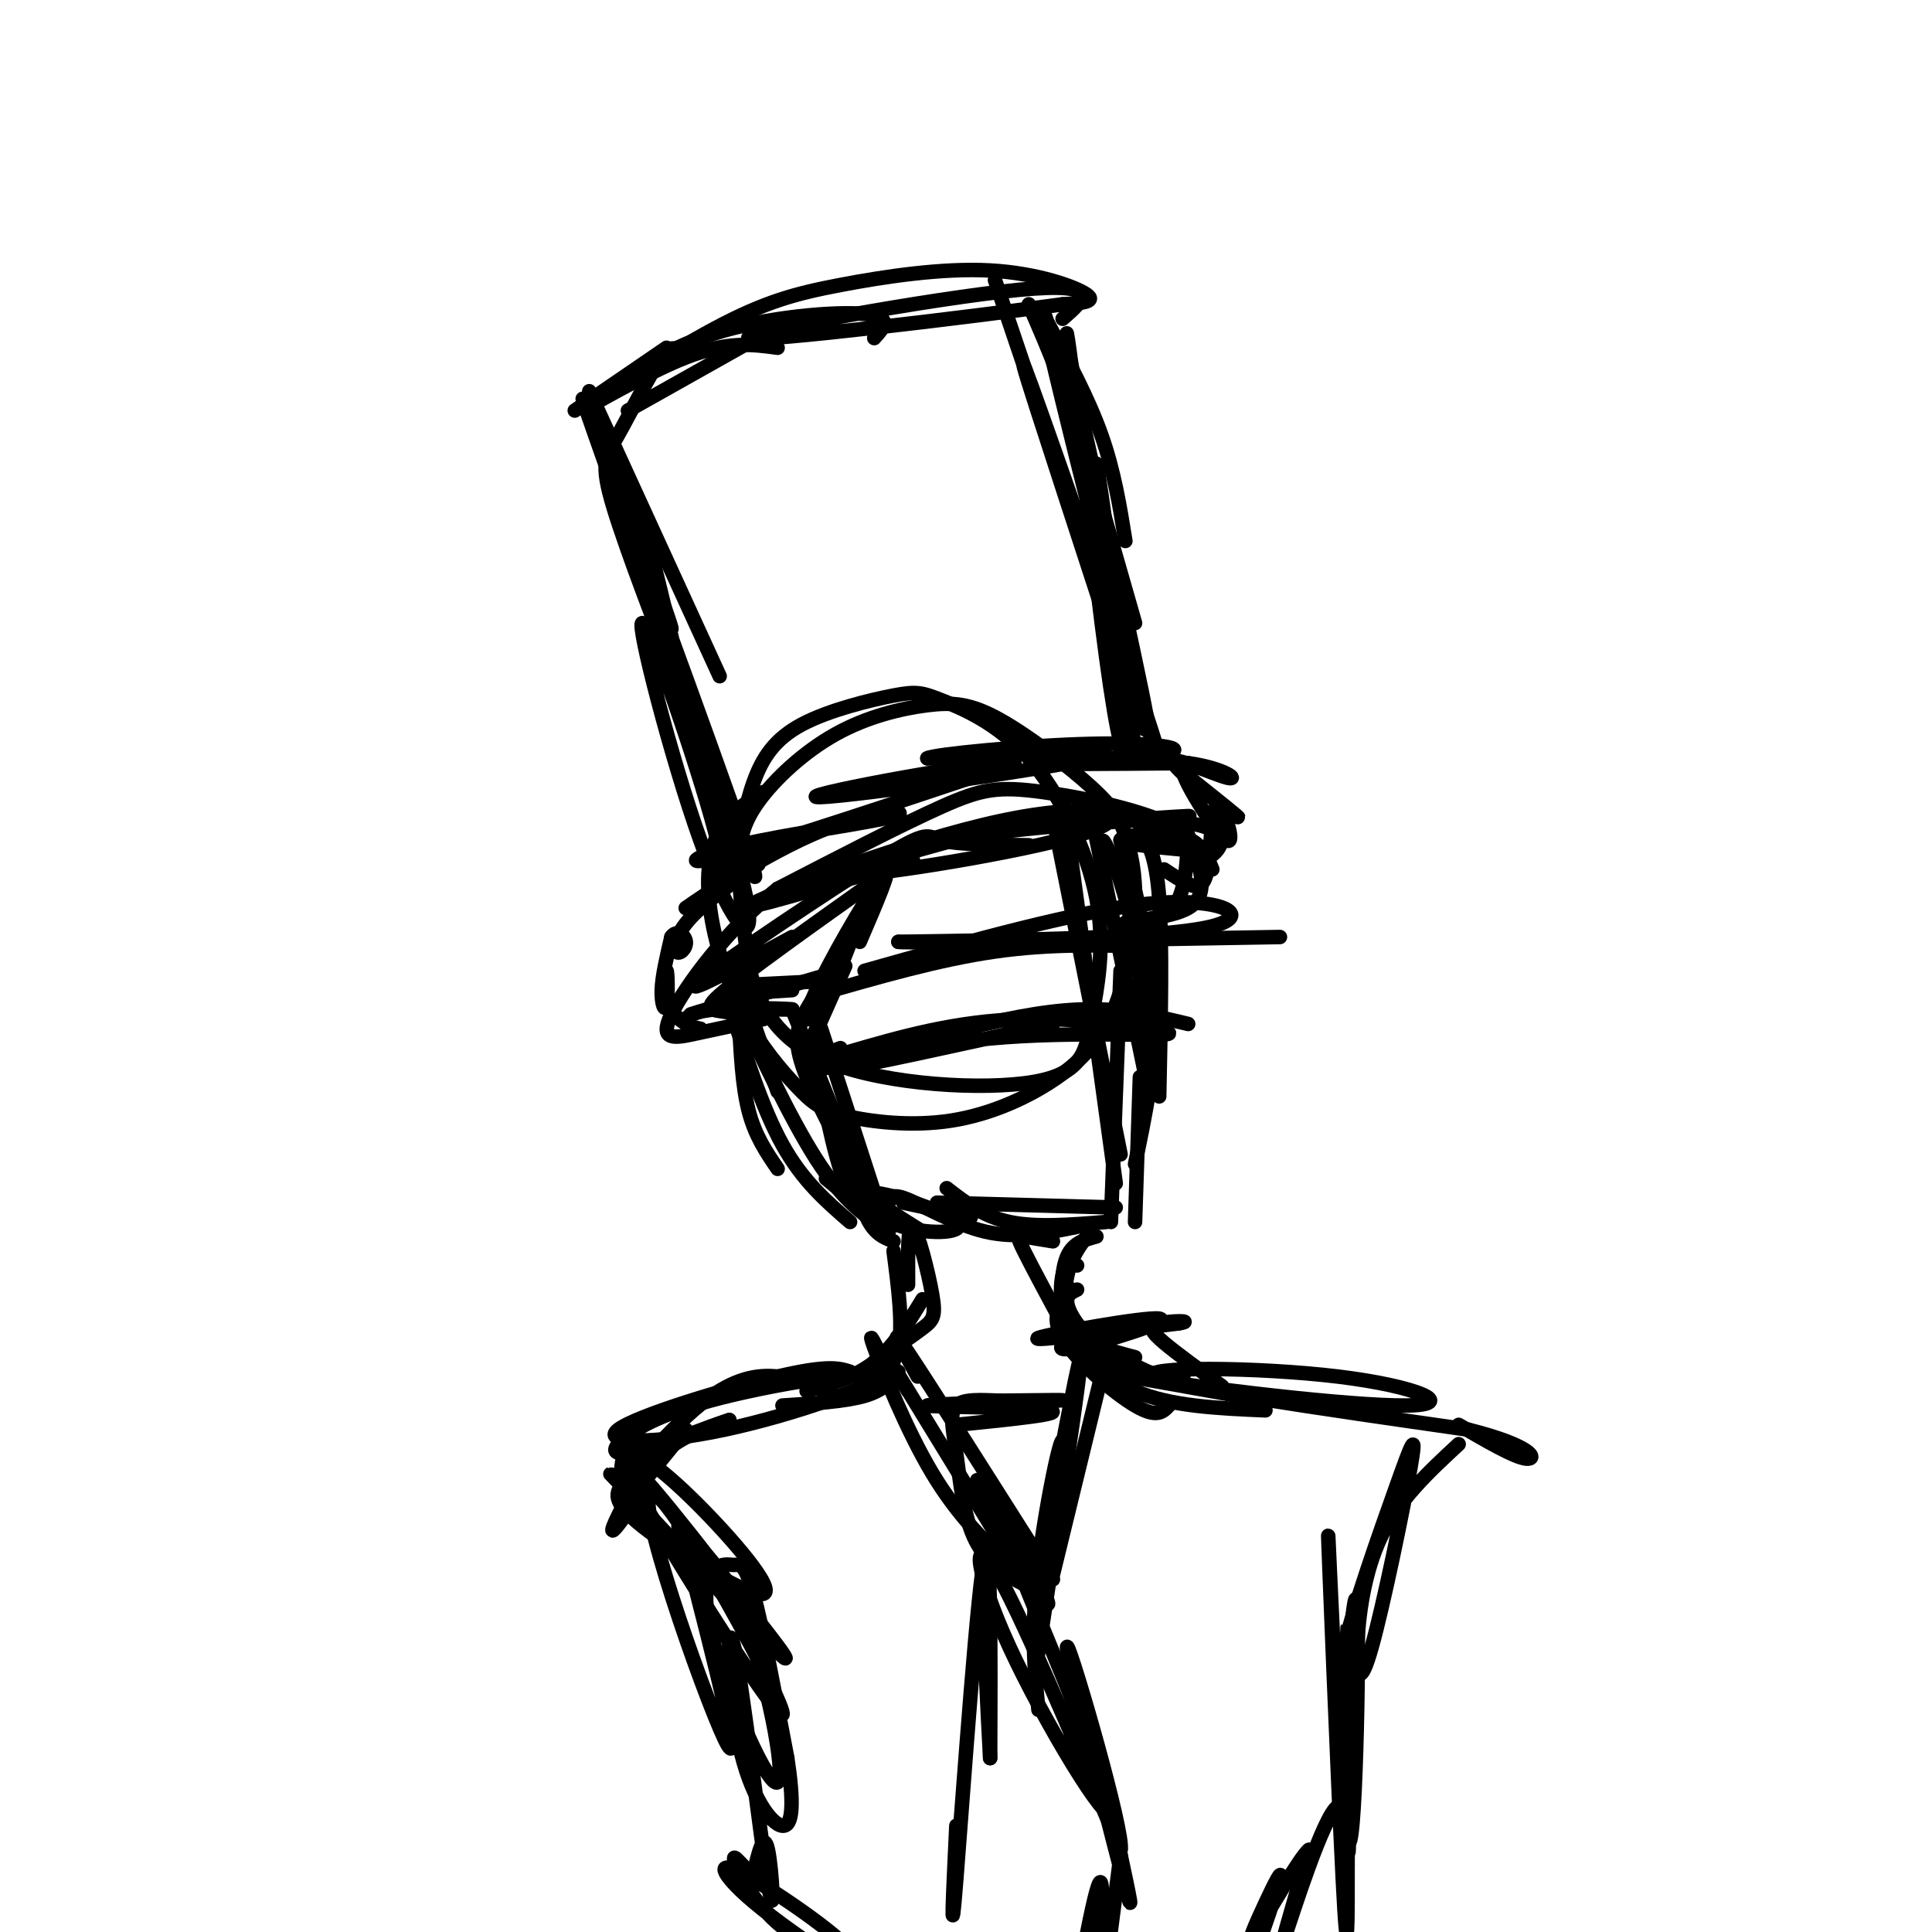 <svg viewBox='0 0 400 400' version='1.1' xmlns='http://www.w3.org/2000/svg' xmlns:xlink='http://www.w3.org/1999/xlink'><g fill='none' stroke='#000000' stroke-width='3' stroke-linecap='round' stroke-linejoin='round'><path d='M158,164c-3.442,2.126 -6.885,4.253 -9,8c-2.115,3.747 -2.903,9.116 -2,16c0.903,6.884 3.496,15.285 7,22c3.504,6.715 7.917,11.744 11,15c3.083,3.256 4.835,4.740 10,6c5.165,1.260 13.743,2.296 22,1c8.257,-1.296 16.192,-4.925 22,-9c5.808,-4.075 9.489,-8.598 12,-15c2.511,-6.402 3.852,-14.685 4,-21c0.148,-6.315 -0.895,-10.662 -2,-14c-1.105,-3.338 -2.270,-5.668 -7,-10c-4.730,-4.332 -13.024,-10.666 -19,-14c-5.976,-3.334 -9.635,-3.670 -15,-3c-5.365,0.670 -12.438,2.344 -19,6c-6.562,3.656 -12.613,9.292 -16,14c-3.387,4.708 -4.111,8.488 -4,14c0.111,5.512 1.055,12.756 2,20'/><path d='M155,200c1.790,7.248 5.267,15.370 17,20c11.733,4.630 31.724,5.770 42,4c10.276,-1.770 10.839,-6.450 12,-13c1.161,-6.550 2.922,-14.970 1,-25c-1.922,-10.030 -7.525,-21.669 -14,-29c-6.475,-7.331 -13.821,-10.354 -18,-12c-4.179,-1.646 -5.192,-1.915 -10,-1c-4.808,0.915 -13.410,3.016 -19,6c-5.590,2.984 -8.169,6.853 -10,12c-1.831,5.147 -2.916,11.574 -4,18'/><path d='M218,169c0.000,0.000 14.000,70.000 14,70'/><path d='M220,165c0.000,0.000 11.000,80.000 11,80'/><path d='M230,253c0.000,0.000 2.000,-52.000 2,-52'/><path d='M226,169c0.000,0.000 11.000,53.000 11,53'/><path d='M229,178c-0.622,-2.711 -1.244,-5.422 0,-3c1.244,2.422 4.356,9.978 6,20c1.644,10.022 1.822,22.511 2,35'/><path d='M234,180c2.417,10.417 4.833,20.833 5,31c0.167,10.167 -1.917,20.083 -4,30'/><path d='M236,223c0.000,0.000 -1.000,30.000 -1,30'/><path d='M231,250c0.000,0.000 -37.000,-1.000 -37,-1'/><path d='M196,246c3.750,2.917 7.500,5.833 13,7c5.500,1.167 12.750,0.583 20,0'/><path d='M223,254c-6.200,1.267 -12.400,2.533 -19,1c-6.600,-1.533 -13.600,-5.867 -17,-7c-3.400,-1.133 -3.200,0.933 -3,3'/><path d='M201,252c0.000,0.000 -14.000,-3.000 -14,-3'/><path d='M168,215c2.289,12.044 4.578,24.089 7,30c2.422,5.911 4.978,5.689 6,5c1.022,-0.689 0.511,-1.844 0,-3'/><path d='M164,209c0.000,0.000 17.000,42.000 17,42'/><path d='M170,213c0.000,0.000 12.000,37.000 12,37'/><path d='M175,231c1.167,7.833 2.333,15.667 4,20c1.667,4.333 3.833,5.167 6,6'/><path d='M185,259c1.000,7.667 2.000,15.333 1,20c-1.000,4.667 -4.000,6.333 -7,8'/><path d='M188,266c-0.030,-6.488 -0.060,-12.976 1,-12c1.060,0.976 3.208,9.417 4,14c0.792,4.583 0.226,5.310 -2,7c-2.226,1.690 -6.113,4.345 -10,7'/><path d='M191,269c-3.000,4.917 -6.000,9.833 -10,13c-4.000,3.167 -9.000,4.583 -14,6'/><path d='M186,284c-1.500,1.917 -3.000,3.833 -7,5c-4.000,1.167 -10.500,1.583 -17,2'/><path d='M225,256c-1.600,2.156 -3.200,4.311 -4,8c-0.800,3.689 -0.800,8.911 0,12c0.800,3.089 2.400,4.044 4,5'/><path d='M227,256c-2.375,0.643 -4.750,1.286 -6,4c-1.250,2.714 -1.375,7.500 -1,11c0.375,3.500 1.250,5.714 3,7c1.750,1.286 4.375,1.643 7,2'/><path d='M223,262c-1.200,-0.244 -2.400,-0.489 -3,2c-0.600,2.489 -0.600,7.711 2,11c2.600,3.289 7.800,4.644 13,6'/><path d='M223,267c-1.178,0.556 -2.356,1.111 -2,3c0.356,1.889 2.244,5.111 6,8c3.756,2.889 9.378,5.444 15,8'/><path d='M225,275c3.333,3.167 6.667,6.333 10,8c3.333,1.667 6.667,1.833 10,2'/><path d='M153,204c0.000,0.000 20.000,-1.000 20,-1'/><path d='M164,205c-6.500,0.417 -13.000,0.833 -14,1c-1.000,0.167 3.500,0.083 8,0'/><path d='M174,201c0.000,0.000 -27.000,8.000 -27,8'/><path d='M156,206c0.000,0.000 -13.000,4.000 -13,4'/><path d='M155,206c-5.333,2.083 -10.667,4.167 -6,0c4.667,-4.167 19.333,-14.583 34,-25'/><path d='M164,194c-11.935,6.506 -23.869,13.012 -19,9c4.869,-4.012 26.542,-18.542 37,-25c10.458,-6.458 9.702,-4.845 13,-4c3.298,0.845 10.649,0.923 18,1'/><path d='M189,178c-18.727,5.705 -37.455,11.410 -33,9c4.455,-2.410 32.091,-12.935 51,-17c18.909,-4.065 29.091,-1.671 19,2c-10.091,3.671 -40.455,8.620 -48,9c-7.545,0.380 7.727,-3.810 23,-8'/><path d='M201,173c17.104,-2.389 48.365,-4.361 45,-4c-3.365,0.361 -41.356,3.056 -45,3c-3.644,-0.056 27.057,-2.861 41,-2c13.943,0.861 11.126,5.389 9,7c-2.126,1.611 -3.563,0.306 -5,-1'/><path d='M246,176c-4.571,-0.464 -13.500,-1.125 -14,-2c-0.500,-0.875 7.429,-1.964 12,-1c4.571,0.964 5.786,3.982 7,7'/><path d='M248,178c0.869,3.923 1.738,7.845 -2,10c-3.738,2.155 -12.083,2.542 -13,3c-0.917,0.458 5.595,0.988 9,-2c3.405,-2.988 3.702,-9.494 4,-16'/><path d='M246,173c-5.321,-4.488 -20.625,-7.708 -30,-9c-9.375,-1.292 -12.821,-0.655 -21,3c-8.179,3.655 -21.089,10.327 -34,17'/><path d='M161,184c-10.369,8.238 -19.292,20.333 -22,26c-2.708,5.667 0.798,4.905 5,4c4.202,-0.905 9.101,-1.952 14,-3'/><path d='M158,211c-1.302,-0.929 -11.556,-1.752 -10,-2c1.556,-0.248 14.922,0.078 16,0c1.078,-0.078 -10.133,-0.559 -16,0c-5.867,0.559 -6.391,2.160 -6,3c0.391,0.840 1.695,0.920 3,1'/><path d='M145,213c-0.828,-0.149 -4.399,-1.021 -6,-4c-1.601,-2.979 -1.233,-8.067 -1,-8c0.233,0.067 0.332,5.287 0,7c-0.332,1.713 -1.095,-0.082 -1,-3c0.095,-2.918 1.047,-6.959 2,-11'/><path d='M139,194c1.107,-1.676 2.874,-0.366 3,1c0.126,1.366 -1.389,2.789 -2,2c-0.611,-0.789 -0.318,-3.789 4,-8c4.318,-4.211 12.662,-9.632 13,-10c0.338,-0.368 -7.331,4.316 -15,9'/><path d='M142,188c2.650,-1.977 16.776,-11.419 28,-16c11.224,-4.581 19.544,-4.300 15,-3c-4.544,1.300 -21.954,3.619 -32,6c-10.046,2.381 -12.727,4.823 -2,2c10.727,-2.823 34.864,-10.912 59,-19'/><path d='M210,158c-3.940,-0.881 -43.292,6.417 -41,7c2.292,0.583 46.226,-5.548 57,-8c10.774,-2.452 -11.613,-1.226 -34,0'/><path d='M192,157c0.998,-0.769 20.494,-2.691 34,-3c13.506,-0.309 21.021,0.994 15,2c-6.021,1.006 -25.577,1.716 -27,2c-1.423,0.284 15.289,0.142 32,0'/><path d='M246,158c7.671,1.065 10.850,3.729 8,3c-2.850,-0.729 -11.729,-4.850 -11,-3c0.729,1.850 11.065,9.671 13,11c1.935,1.329 -4.533,-3.836 -11,-9'/><path d='M245,160c0.438,2.399 7.035,12.897 9,14c1.965,1.103 -0.700,-7.189 -2,-7c-1.300,0.189 -1.235,8.859 -2,13c-0.765,4.141 -2.362,3.755 -4,3c-1.638,-0.755 -3.319,-1.877 -5,-3'/><path d='M148,181c-0.526,1.008 -1.051,2.016 0,3c1.051,0.984 3.679,1.943 0,-12c-3.679,-13.943 -13.667,-42.789 -15,-43c-1.333,-0.211 5.987,28.212 12,45c6.013,16.788 10.718,21.939 10,15c-0.718,-6.939 -6.859,-25.970 -13,-45'/><path d='M142,144c-3.850,-15.134 -6.976,-30.470 -9,-35c-2.024,-4.530 -2.944,1.744 4,23c6.944,21.256 21.754,57.492 19,48c-2.754,-9.492 -23.073,-64.712 -31,-86c-7.927,-21.288 -3.464,-8.644 1,4'/><path d='M126,98c4.036,10.476 13.625,34.667 13,32c-0.625,-2.667 -11.464,-32.190 -15,-42c-3.536,-9.810 0.232,0.095 4,10'/><path d='M128,96c0.000,0.000 -3.000,-3.000 -3,-3'/><path d='M119,85c0.000,0.000 19.000,-13.000 19,-13'/><path d='M121,84c8.000,-5.778 16.000,-11.556 27,-15c11.000,-3.444 25.000,-4.556 31,-4c6.000,0.556 4.000,2.778 2,5'/><path d='M161,72c-5.132,-0.709 -10.265,-1.417 -19,2c-8.735,3.417 -21.073,10.961 -20,10c1.073,-0.961 15.558,-10.426 26,-16c10.442,-5.574 16.840,-7.257 26,-9c9.160,-1.743 21.082,-3.546 31,-3c9.918,0.546 17.834,3.442 20,5c2.166,1.558 -1.417,1.779 -5,2'/><path d='M220,63c-18.702,2.560 -62.958,7.958 -65,7c-2.042,-0.958 38.131,-8.274 56,-10c17.869,-1.726 13.435,2.137 9,6'/><path d='M217,67c4.167,7.750 8.333,15.500 11,23c2.667,7.500 3.833,14.750 5,22'/><path d='M213,63c4.000,9.167 8.000,18.333 12,33c4.000,14.667 8.000,34.833 12,55'/><path d='M235,129c-10.667,-37.311 -21.333,-74.622 -19,-63c2.333,11.622 17.667,72.178 21,83c3.333,10.822 -5.333,-28.089 -14,-67'/><path d='M223,82c-2.738,-14.637 -2.583,-17.731 -1,-5c1.583,12.731 4.596,41.287 7,59c2.404,17.713 4.201,24.583 3,10c-1.201,-14.583 -5.400,-50.618 -5,-50c0.400,0.618 5.400,37.891 7,51c1.600,13.109 -0.200,2.055 -2,-9'/><path d='M232,138c-5.778,-18.067 -19.222,-58.733 -20,-62c-0.778,-3.267 11.111,30.867 23,65'/><path d='M235,141c5.400,15.933 7.400,23.267 2,8c-5.400,-15.267 -18.200,-53.133 -31,-91'/><path d='M154,206c0.000,0.000 7.000,20.000 7,20'/><path d='M153,211c0.333,6.917 0.667,13.833 2,19c1.333,5.167 3.667,8.583 6,12'/><path d='M151,208c3.417,10.750 6.833,21.500 11,29c4.167,7.500 9.083,11.750 14,16'/><path d='M155,214c-1.756,-4.156 -3.511,-8.311 -1,-3c2.511,5.311 9.289,20.089 15,29c5.711,8.911 10.356,11.956 15,15'/><path d='M181,250c-5.689,-10.244 -11.378,-20.489 -14,-27c-2.622,-6.511 -2.178,-9.289 -1,-12c1.178,-2.711 3.089,-5.356 5,-8'/><path d='M167,218c0.000,0.000 8.000,-18.000 8,-18'/><path d='M167,218c6.123,-15.434 12.246,-30.868 12,-31c-0.246,-0.132 -6.860,15.037 -10,21c-3.140,5.963 -2.807,2.721 1,-5c3.807,-7.721 11.088,-19.920 13,-22c1.912,-2.080 -1.544,5.960 -5,14'/><path d='M232,174c0.000,0.000 7.000,31.000 7,31'/><path d='M236,172c1.667,2.417 3.333,4.833 4,14c0.667,9.167 0.333,25.083 0,41'/><path d='M171,244c4.952,4.113 9.905,8.226 16,10c6.095,1.774 13.333,1.208 11,-1c-2.333,-2.208 -14.238,-6.060 -17,-6c-2.762,0.060 3.619,4.030 10,8'/><path d='M218,257c-2.333,-0.378 -4.667,-0.756 -6,-1c-1.333,-0.244 -1.667,-0.356 0,3c1.667,3.356 5.333,10.178 9,17'/><path d='M222,267c-2.356,2.667 -4.711,5.333 -2,10c2.711,4.667 10.489,11.333 15,14c4.511,2.667 5.756,1.333 7,0'/><path d='M227,279c-2.956,-1.978 -5.911,-3.956 -5,-2c0.911,1.956 5.689,7.844 13,11c7.311,3.156 17.156,3.578 27,4'/><path d='M232,285c-4.500,-0.917 -9.000,-1.833 -4,-1c5.000,0.833 19.500,3.417 34,6'/><path d='M225,282c0.000,0.000 3.000,-5.000 3,-5'/><path d='M223,276c-2.839,2.083 -5.679,4.167 0,3c5.679,-1.167 19.875,-5.583 17,-6c-2.875,-0.417 -22.821,3.167 -25,4c-2.179,0.833 13.411,-1.083 29,-3'/><path d='M244,274c3.667,-0.595 -1.667,-0.583 -4,0c-2.333,0.583 -1.667,1.738 1,4c2.667,2.262 7.333,5.631 12,9'/><path d='M228,285c0.000,0.000 -10.000,41.000 -10,41'/><path d='M220,299c2.509,-13.003 5.018,-26.006 3,-11c-2.018,15.006 -8.561,58.022 -9,60c-0.439,1.978 5.228,-37.083 6,-47c0.772,-9.917 -3.351,9.309 -5,23c-1.649,13.691 -0.825,21.845 0,30'/><path d='M183,282c-1.800,-3.711 -3.600,-7.422 -2,-3c1.600,4.422 6.600,16.978 12,26c5.400,9.022 11.200,14.511 17,20'/><path d='M190,285c-3.333,-6.000 -6.667,-12.000 -2,-5c4.667,7.000 17.333,27.000 30,47'/><path d='M188,288c-3.750,-6.167 -7.500,-12.333 -3,-5c4.500,7.333 17.250,28.167 30,49'/><path d='M198,295c11.696,-1.185 23.393,-2.369 19,-3c-4.393,-0.631 -24.875,-0.708 -25,-1c-0.125,-0.292 20.107,-0.798 26,-1c5.893,-0.202 -2.554,-0.101 -11,0'/><path d='M207,290c-3.713,-0.124 -7.495,-0.435 -9,1c-1.505,1.435 -0.733,4.616 0,10c0.733,5.384 1.429,12.970 4,18c2.571,5.030 7.019,7.503 10,9c2.981,1.497 4.495,2.018 2,-3c-2.495,-5.018 -8.999,-15.577 -11,-18c-2.001,-2.423 0.499,3.288 3,9'/><path d='M206,316c3.595,6.321 11.083,17.625 11,16c-0.083,-1.625 -7.738,-16.179 -11,-13c-3.262,3.179 -2.131,24.089 -1,45'/><path d='M205,364c-0.024,-6.655 0.417,-45.792 -1,-42c-1.417,3.792 -4.690,50.512 -6,67c-1.310,16.488 -0.655,2.744 0,-11'/><path d='M216,334c-3.764,-7.596 -7.528,-15.193 -3,-4c4.528,11.193 17.348,41.175 17,45c-0.348,3.825 -13.863,-18.509 -21,-34c-7.137,-15.491 -7.896,-24.140 -3,-16c4.896,8.140 15.448,33.070 26,58'/><path d='M232,383c0.881,-3.298 -9.917,-40.542 -11,-42c-1.083,-1.458 7.548,32.869 11,46c3.452,13.131 1.726,5.065 0,-3'/><path d='M232,384c-1.286,9.917 -4.500,36.208 -5,36c-0.500,-0.208 1.714,-26.917 1,-30c-0.714,-3.083 -4.357,17.458 -8,38'/><path d='M231,282c-0.357,-0.650 -0.714,-1.299 -3,-1c-2.286,0.299 -6.502,1.547 7,4c13.502,2.453 44.722,6.111 56,6c11.278,-0.111 2.613,-3.991 -14,-6c-16.613,-2.009 -41.175,-2.145 -38,0c3.175,2.145 34.088,6.573 65,11'/><path d='M304,296c13.400,3.356 14.400,6.244 12,6c-2.400,-0.244 -8.200,-3.622 -14,-7'/><path d='M176,284c-2.250,-0.728 -4.500,-1.455 -15,1c-10.500,2.455 -29.251,8.094 -33,11c-3.749,2.906 7.504,3.080 22,0c14.496,-3.080 32.236,-9.413 31,-11c-1.236,-1.587 -21.448,1.573 -34,5c-12.552,3.427 -17.443,7.122 -19,9c-1.557,1.878 0.222,1.939 2,2'/><path d='M130,301c3.833,-0.833 12.417,-3.917 21,-7'/><path d='M173,289c-3.863,-1.768 -7.726,-3.536 -12,-4c-4.274,-0.464 -8.958,0.375 -15,5c-6.042,4.625 -13.440,13.036 -16,16c-2.560,2.964 -0.280,0.482 2,-2'/><path d='M151,294c-5.267,1.756 -10.533,3.511 -15,8c-4.467,4.489 -8.133,11.711 -9,14c-0.867,2.289 1.067,-0.356 3,-3'/><path d='M142,296c0.000,0.000 -13.000,16.000 -13,16'/><path d='M134,304c-0.610,-1.287 -1.220,-2.574 -2,-2c-0.780,0.574 -1.731,3.008 -3,5c-1.269,1.992 -2.856,3.542 4,9c6.856,5.458 22.156,14.823 25,14c2.844,-0.823 -6.770,-11.833 -14,-19c-7.230,-7.167 -12.078,-10.492 -14,-10c-1.922,0.492 -0.917,4.802 -2,5c-1.083,0.198 -4.253,-3.716 3,4c7.253,7.716 24.929,27.062 30,32c5.071,4.938 -2.465,-4.531 -10,-14'/><path d='M151,328c-8.755,-11.408 -25.641,-32.927 -21,-23c4.641,9.927 30.811,51.300 32,50c1.189,-1.300 -22.603,-45.273 -27,-46c-4.397,-0.727 10.601,41.792 15,51c4.399,9.208 -1.800,-14.896 -8,-39'/><path d='M142,321c-1.796,-7.088 -2.288,-5.308 0,-3c2.288,2.308 7.354,5.145 12,17c4.646,11.855 8.873,32.729 7,34c-1.873,1.271 -9.844,-17.060 -13,-28c-3.156,-10.940 -1.495,-14.489 0,-16c1.495,-1.511 2.826,-0.984 4,-1c1.174,-0.016 2.193,-0.576 4,6c1.807,6.576 4.404,20.288 7,34'/><path d='M163,364c1.357,8.915 1.248,14.202 -1,14c-2.248,-0.202 -6.636,-5.894 -9,-17c-2.364,-11.106 -2.706,-27.626 -1,-20c1.706,7.626 5.459,39.399 7,49c1.541,9.601 0.869,-2.971 0,-7c-0.869,-4.029 -1.934,0.486 -3,5'/><path d='M156,388c-1.658,-0.603 -4.303,-4.612 -4,-3c0.303,1.612 3.553,8.844 10,14c6.447,5.156 16.090,8.235 14,5c-2.090,-3.235 -15.914,-12.784 -22,-16c-6.086,-3.216 -4.436,-0.099 0,4c4.436,4.099 11.656,9.181 16,12c4.344,2.819 5.813,3.377 10,3c4.187,-0.377 11.094,-1.688 18,-3'/><path d='M302,299c-6.170,5.717 -12.341,11.435 -16,19c-3.659,7.565 -4.807,16.978 -5,23c-0.193,6.022 0.570,8.652 3,0c2.430,-8.652 6.528,-28.587 8,-37c1.472,-8.413 0.319,-5.303 -3,4c-3.319,9.303 -8.806,24.801 -11,34c-2.194,9.199 -1.097,12.100 0,15'/><path d='M278,357c0.724,-7.357 2.534,-33.250 3,-24c0.466,9.250 -0.411,53.644 -2,48c-1.589,-5.644 -3.889,-61.327 -4,-63c-0.111,-1.673 1.968,50.665 3,71c1.032,20.335 1.016,8.668 1,-3'/><path d='M279,386c0.174,-14.477 0.107,-49.169 0,-49c-0.107,0.169 -0.256,35.200 0,44c0.256,8.800 0.915,-8.631 -2,-7c-2.915,1.631 -9.404,22.323 -11,27c-1.596,4.677 1.702,-6.662 5,-18'/><path d='M271,383c-1.772,1.292 -8.702,13.522 -11,17c-2.298,3.478 0.035,-1.794 2,-6c1.965,-4.206 3.561,-7.344 3,-5c-0.561,2.344 -3.281,10.172 -6,18'/><path d='M169,206c12.667,-3.667 25.333,-7.333 37,-9c11.667,-1.667 22.333,-1.333 33,-1'/><path d='M168,222c12.933,-3.822 25.867,-7.644 36,-10c10.133,-2.356 17.467,-3.244 24,-3c6.533,0.244 12.267,1.622 18,3'/><path d='M218,212c-20.270,4.488 -40.539,8.976 -43,9c-2.461,0.024 12.887,-4.416 30,-6c17.113,-1.584 35.992,-0.311 37,-1c1.008,-0.689 -15.855,-3.340 -30,-3c-14.145,0.340 -25.573,3.670 -37,7'/><path d='M175,218c-6.333,1.000 -3.667,0.000 -1,-1'/><path d='M179,201c22.689,-6.400 45.378,-12.800 60,-14c14.622,-1.200 21.178,2.800 11,5c-10.178,2.200 -37.089,2.600 -64,3'/><path d='M186,195c2.500,0.333 40.750,-0.333 79,-1'/><path d='M122,81c0.000,0.000 27.000,59.000 27,59'/><path d='M137,133c2.169,5.523 4.338,11.046 2,5c-2.338,-6.046 -9.183,-23.662 -12,-33c-2.817,-9.338 -1.604,-10.399 1,-15c2.604,-4.601 6.601,-12.743 9,-16c2.399,-3.257 3.199,-1.628 4,0'/><path d='M130,85c0.000,0.000 32.000,-18.000 32,-18'/></g>
</svg>